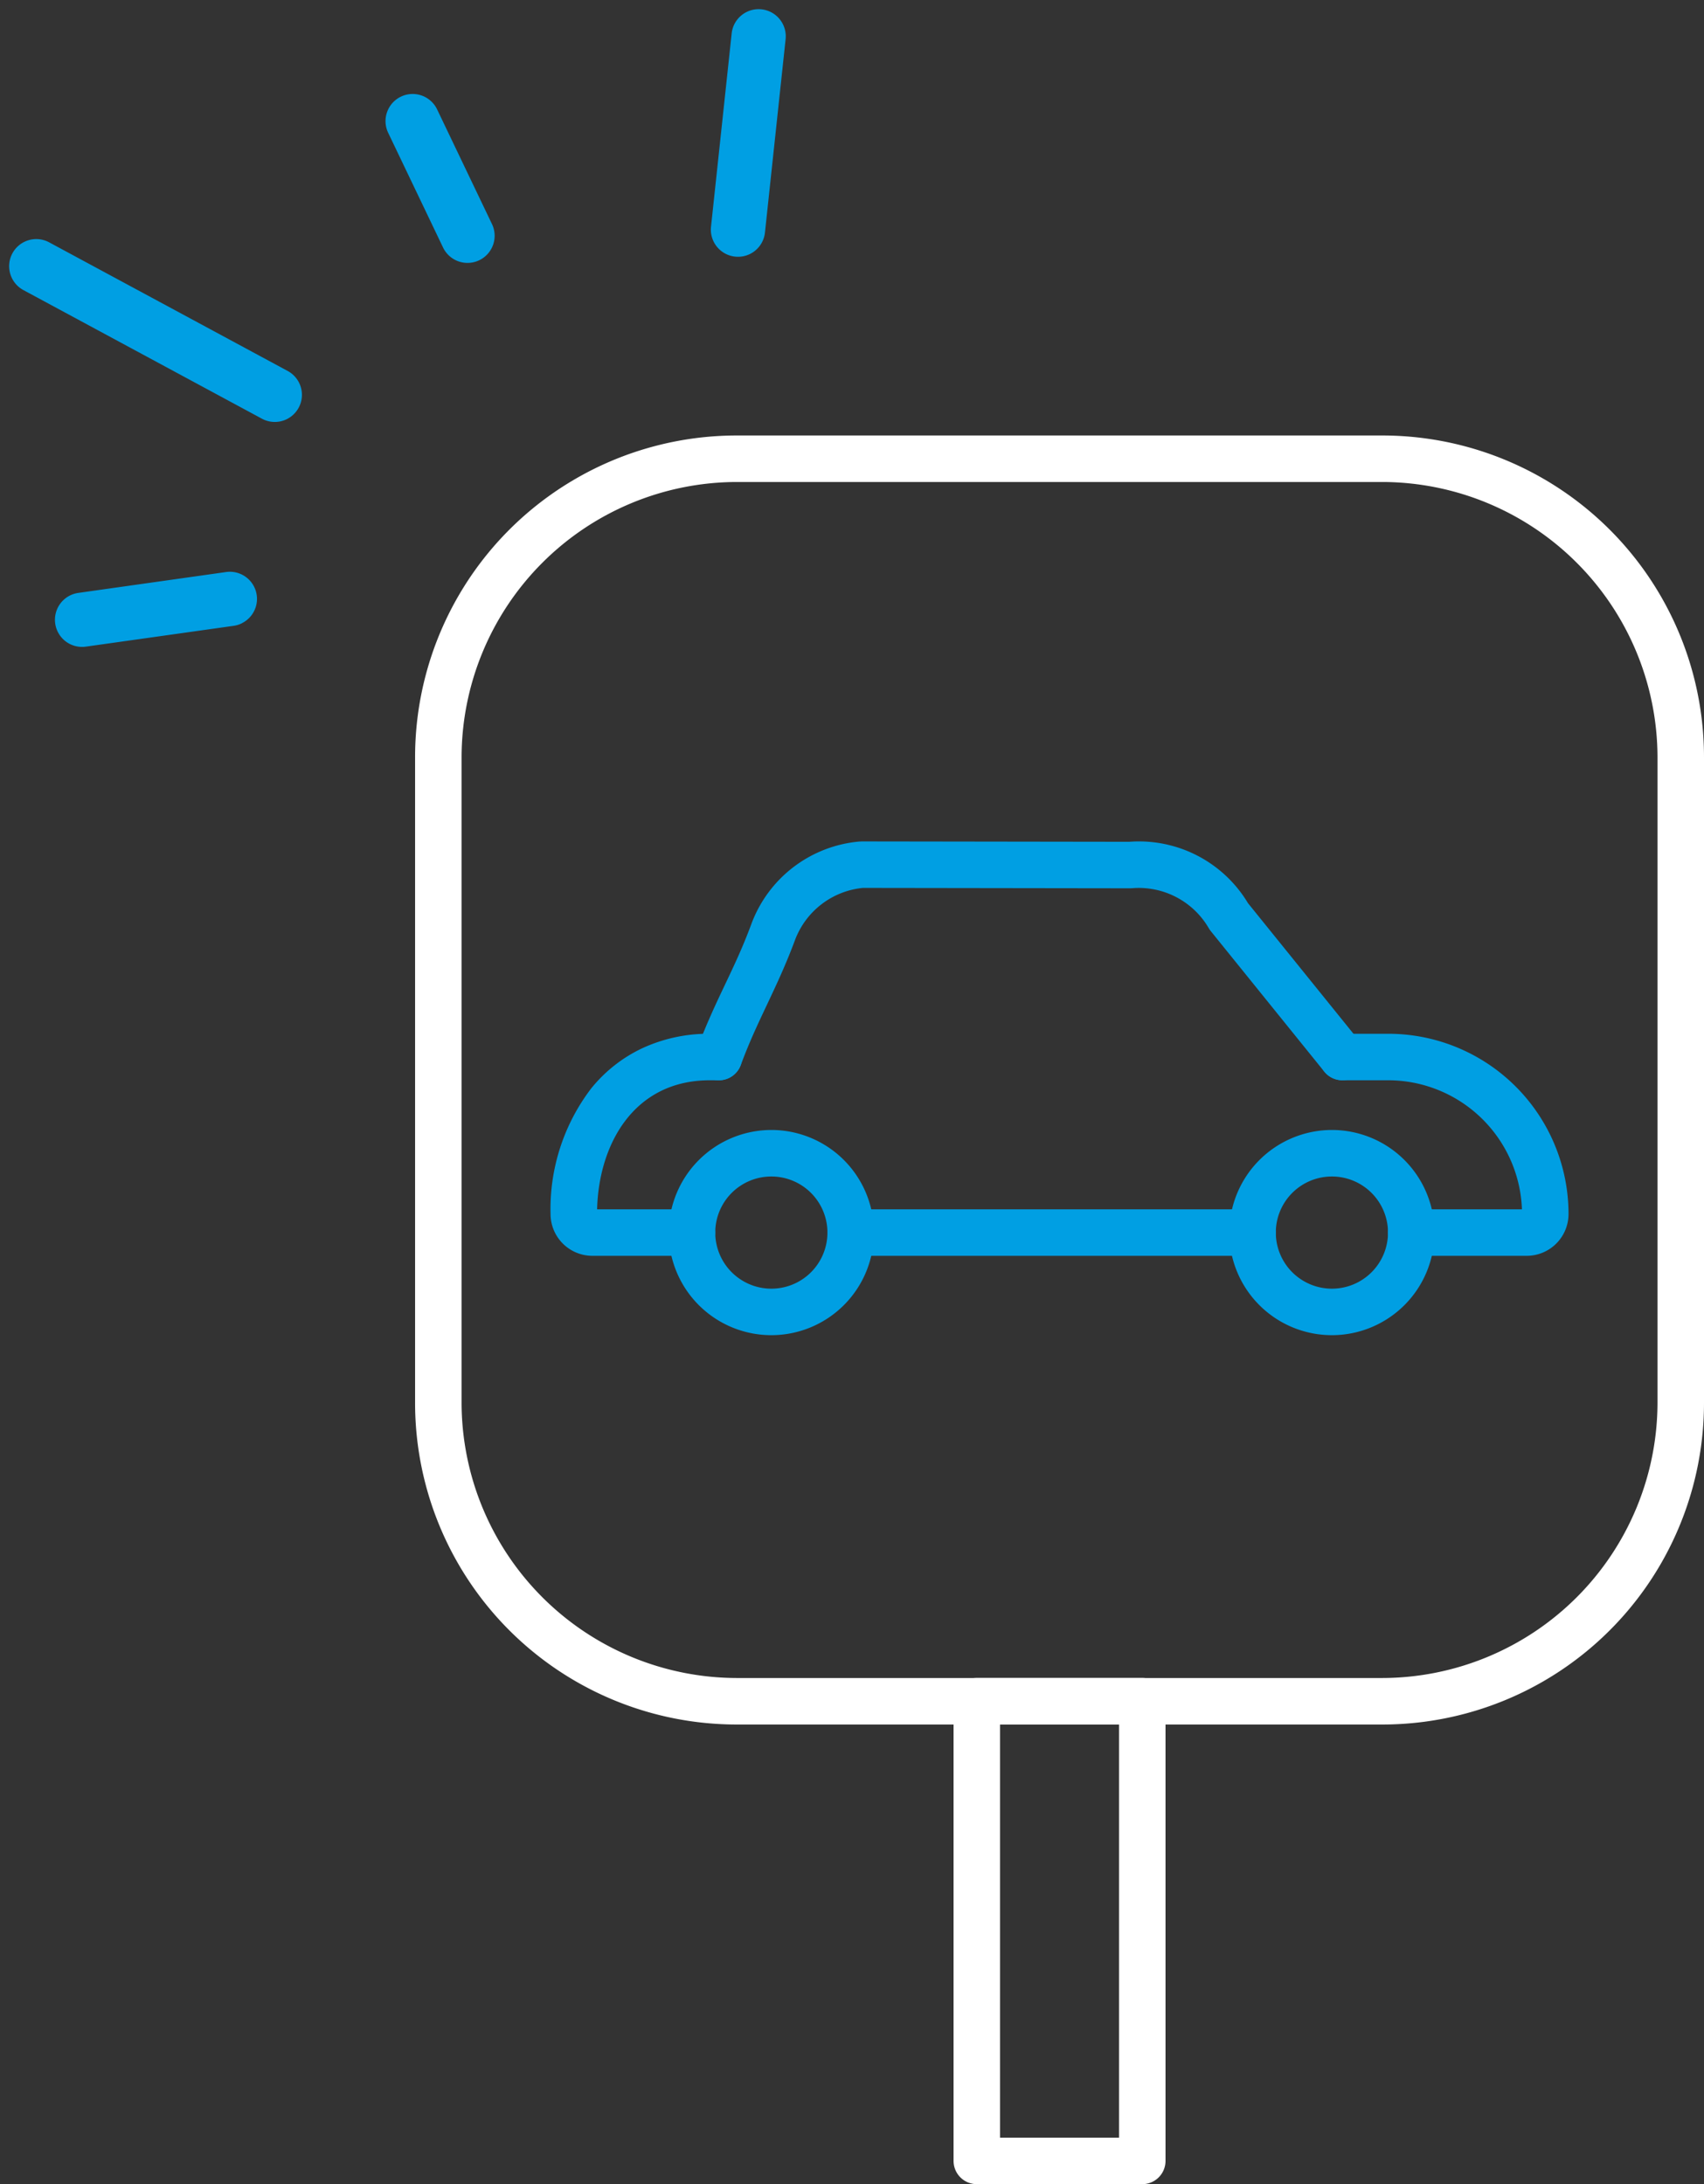 <?xml version="1.0" encoding="UTF-8"?>
<svg xmlns="http://www.w3.org/2000/svg" width="109.942" height="140.912" viewBox="0 0 109.942 140.912">
  <rect x="0" y="0" width="109.942" height="140.912" fill="#333333" stroke="none"/>
  <g id="Gruppe_921" data-name="Gruppe 921" transform="translate(-331.719 -1899.556)">
    <g id="Gruppe_864" data-name="Gruppe 864" transform="translate(351.567 1920.719)">
      <g id="Gruppe_865" data-name="Gruppe 865" transform="translate(8.433 8.433)">
        <path id="Pfad_1097" data-name="Pfad 1097" d="M69.323,90.095H27.7A20.755,20.755,0,0,1,6.933,69.323V27.7A20.755,20.755,0,0,1,27.7,6.933H69.323A20.755,20.755,0,0,1,90.094,27.7V69.323A20.755,20.755,0,0,1,69.323,90.095ZM27.7,9.933A17.791,17.791,0,0,0,9.933,27.7V69.323A17.791,17.791,0,0,0,27.7,87.095H69.323A17.791,17.791,0,0,0,87.094,69.323V27.7A17.791,17.791,0,0,0,69.323,9.933Z" transform="translate(-8.433 -8.433)" fill="#fff"></path>
        <path id="Rechteck_281" data-name="Rechteck 281" d="M0-1.5H10.675a1.5,1.5,0,0,1,1.5,1.5V29.655a1.5,1.5,0,0,1-1.5,1.5H0a1.5,1.5,0,0,1-1.5-1.5V0A1.5,1.5,0,0,1,0-1.5Zm9.175,3H1.5V28.155H9.175Z" transform="translate(34.743 80.161)" fill="#fff"></path>
        <path id="Linie_99" data-name="Linie 99" d="M25.929,1.5H0A1.5,1.5,0,0,1-1.5,0,1.5,1.5,0,0,1,0-1.5H25.929a1.5,1.5,0,0,1,1.5,1.5A1.5,1.5,0,0,1,25.929,1.5Z" transform="translate(26.605 49.924)" fill="#009fe3"></path>
        <path id="Pfad_1098" data-name="Pfad 1098" d="M279.919,193.032h-7.454a1.5,1.5,0,0,1,0-3h7.142a8.642,8.642,0,0,0-8.626-8.326h-2.958a1.5,1.5,0,0,1,0-3h2.958a11.631,11.631,0,0,1,11.631,11.631A2.7,2.7,0,0,1,279.919,193.032Z" transform="translate(-209.692 -141.608)" fill="#009fe3"></path>
        <path id="Pfad_1099" data-name="Pfad 1099" d="M54.958,193.033H48.526a2.7,2.7,0,0,1-2.694-2.694,12.814,12.814,0,0,1,2.627-8.112,9.368,9.368,0,0,1,3.276-2.58,10.152,10.152,0,0,1,4.373-.94h.584a1.5,1.5,0,0,1,0,3h-.584c-4.907,0-7.168,4.132-7.273,8.326h6.122a1.5,1.5,0,1,1,0,3Z" transform="translate(-38.591 -141.609)" fill="#009fe3"></path>
        <path id="Pfad_1100" data-name="Pfad 1100" d="M88.988,138.891a1.5,1.5,0,0,1-1.406-2.024c.608-1.633,1.217-2.916,1.806-4.157s1.141-2.4,1.7-3.913a8.2,8.2,0,0,1,6.994-5.311c.043,0,.086,0,.129-.005l17.256.024a8.2,8.2,0,0,1,7.66,3.961l7.255,8.981a1.5,1.5,0,1,1-2.334,1.885l-7.324-9.067a1.5,1.5,0,0,1-.131-.191,5.224,5.224,0,0,0-4.94-2.575c-.043,0-.085.006-.129.005l-17.248-.024a5.224,5.224,0,0,0-4.376,3.363c-.607,1.631-1.216,2.913-1.8,4.153s-1.142,2.406-1.7,3.917A1.5,1.5,0,0,1,88.988,138.891Z" transform="translate(-70.887 -98.792)" fill="#009fe3"></path>
        <path id="Pfad_1101" data-name="Pfad 1101" d="M86.388,206.327a6.619,6.619,0,1,1-6.619,6.619A6.627,6.627,0,0,1,86.388,206.327Zm0,10.239a3.619,3.619,0,1,0-3.619-3.619A3.623,3.623,0,0,0,86.388,216.566Z" transform="translate(-64.902 -163.022)" fill="#009fe3"></path>
        <path id="Pfad_1102" data-name="Pfad 1102" d="M247.345,206.327a6.619,6.619,0,1,1-6.619,6.619A6.627,6.627,0,0,1,247.345,206.327Zm0,10.239a3.619,3.619,0,1,0-3.619-3.619A3.623,3.623,0,0,0,247.345,216.566Z" transform="translate(-189.692 -163.022)" fill="#009fe3"></path>
      </g>
    </g>
    <path id="Linie_100" data-name="Linie 100" d="M9.156,4.719a1.749,1.749,0,0,1-.54-.086L-.54,1.665A1.75,1.75,0,0,1-1.665-.54,1.75,1.75,0,0,1,.54-1.665L9.7,1.3a1.75,1.75,0,0,1-.539,3.415Z" transform="matrix(0.899, -0.438, 0.438, 0.899, 337.015, 1939.541)" fill="#009fe3"></path>
    <path id="Linie_101" data-name="Linie 101" d="M10.2,15.953a1.748,1.748,0,0,1-1.423-.729l-10.2-14.2a1.75,1.75,0,0,1,.4-2.442,1.75,1.75,0,0,1,2.442.4l10.2,14.2a1.75,1.75,0,0,1-1.42,2.771Z" transform="matrix(0.899, -0.438, 0.438, 0.899, 334.06, 1916.727)" fill="#009fe3"></path>
    <path id="Linie_102" data-name="Linie 102" d="M0,9.951H-.012A1.75,1.75,0,0,1-1.75,8.189l.058-8.2A1.75,1.75,0,0,1,.07-1.75,1.75,1.75,0,0,1,1.808.012l-.058,8.2A1.75,1.75,0,0,1,0,9.951Z" transform="matrix(0.899, -0.438, 0.438, 0.899, 358.291, 1907.395)" fill="#009fe3"></path>
    <path id="Linie_103" data-name="Linie 103" d="M0,12.38a1.742,1.742,0,0,1-.928-.267A1.75,1.75,0,0,1-1.483,9.7L5.178-.929a1.75,1.75,0,0,1,2.412-.554A1.75,1.75,0,0,1,8.144.929L1.483,11.559A1.749,1.749,0,0,1,0,12.38Z" transform="matrix(0.899, -0.438, 0.438, 0.899, 374.678, 1904.816)" fill="#009fe3"></path>
  </g>
</svg>
